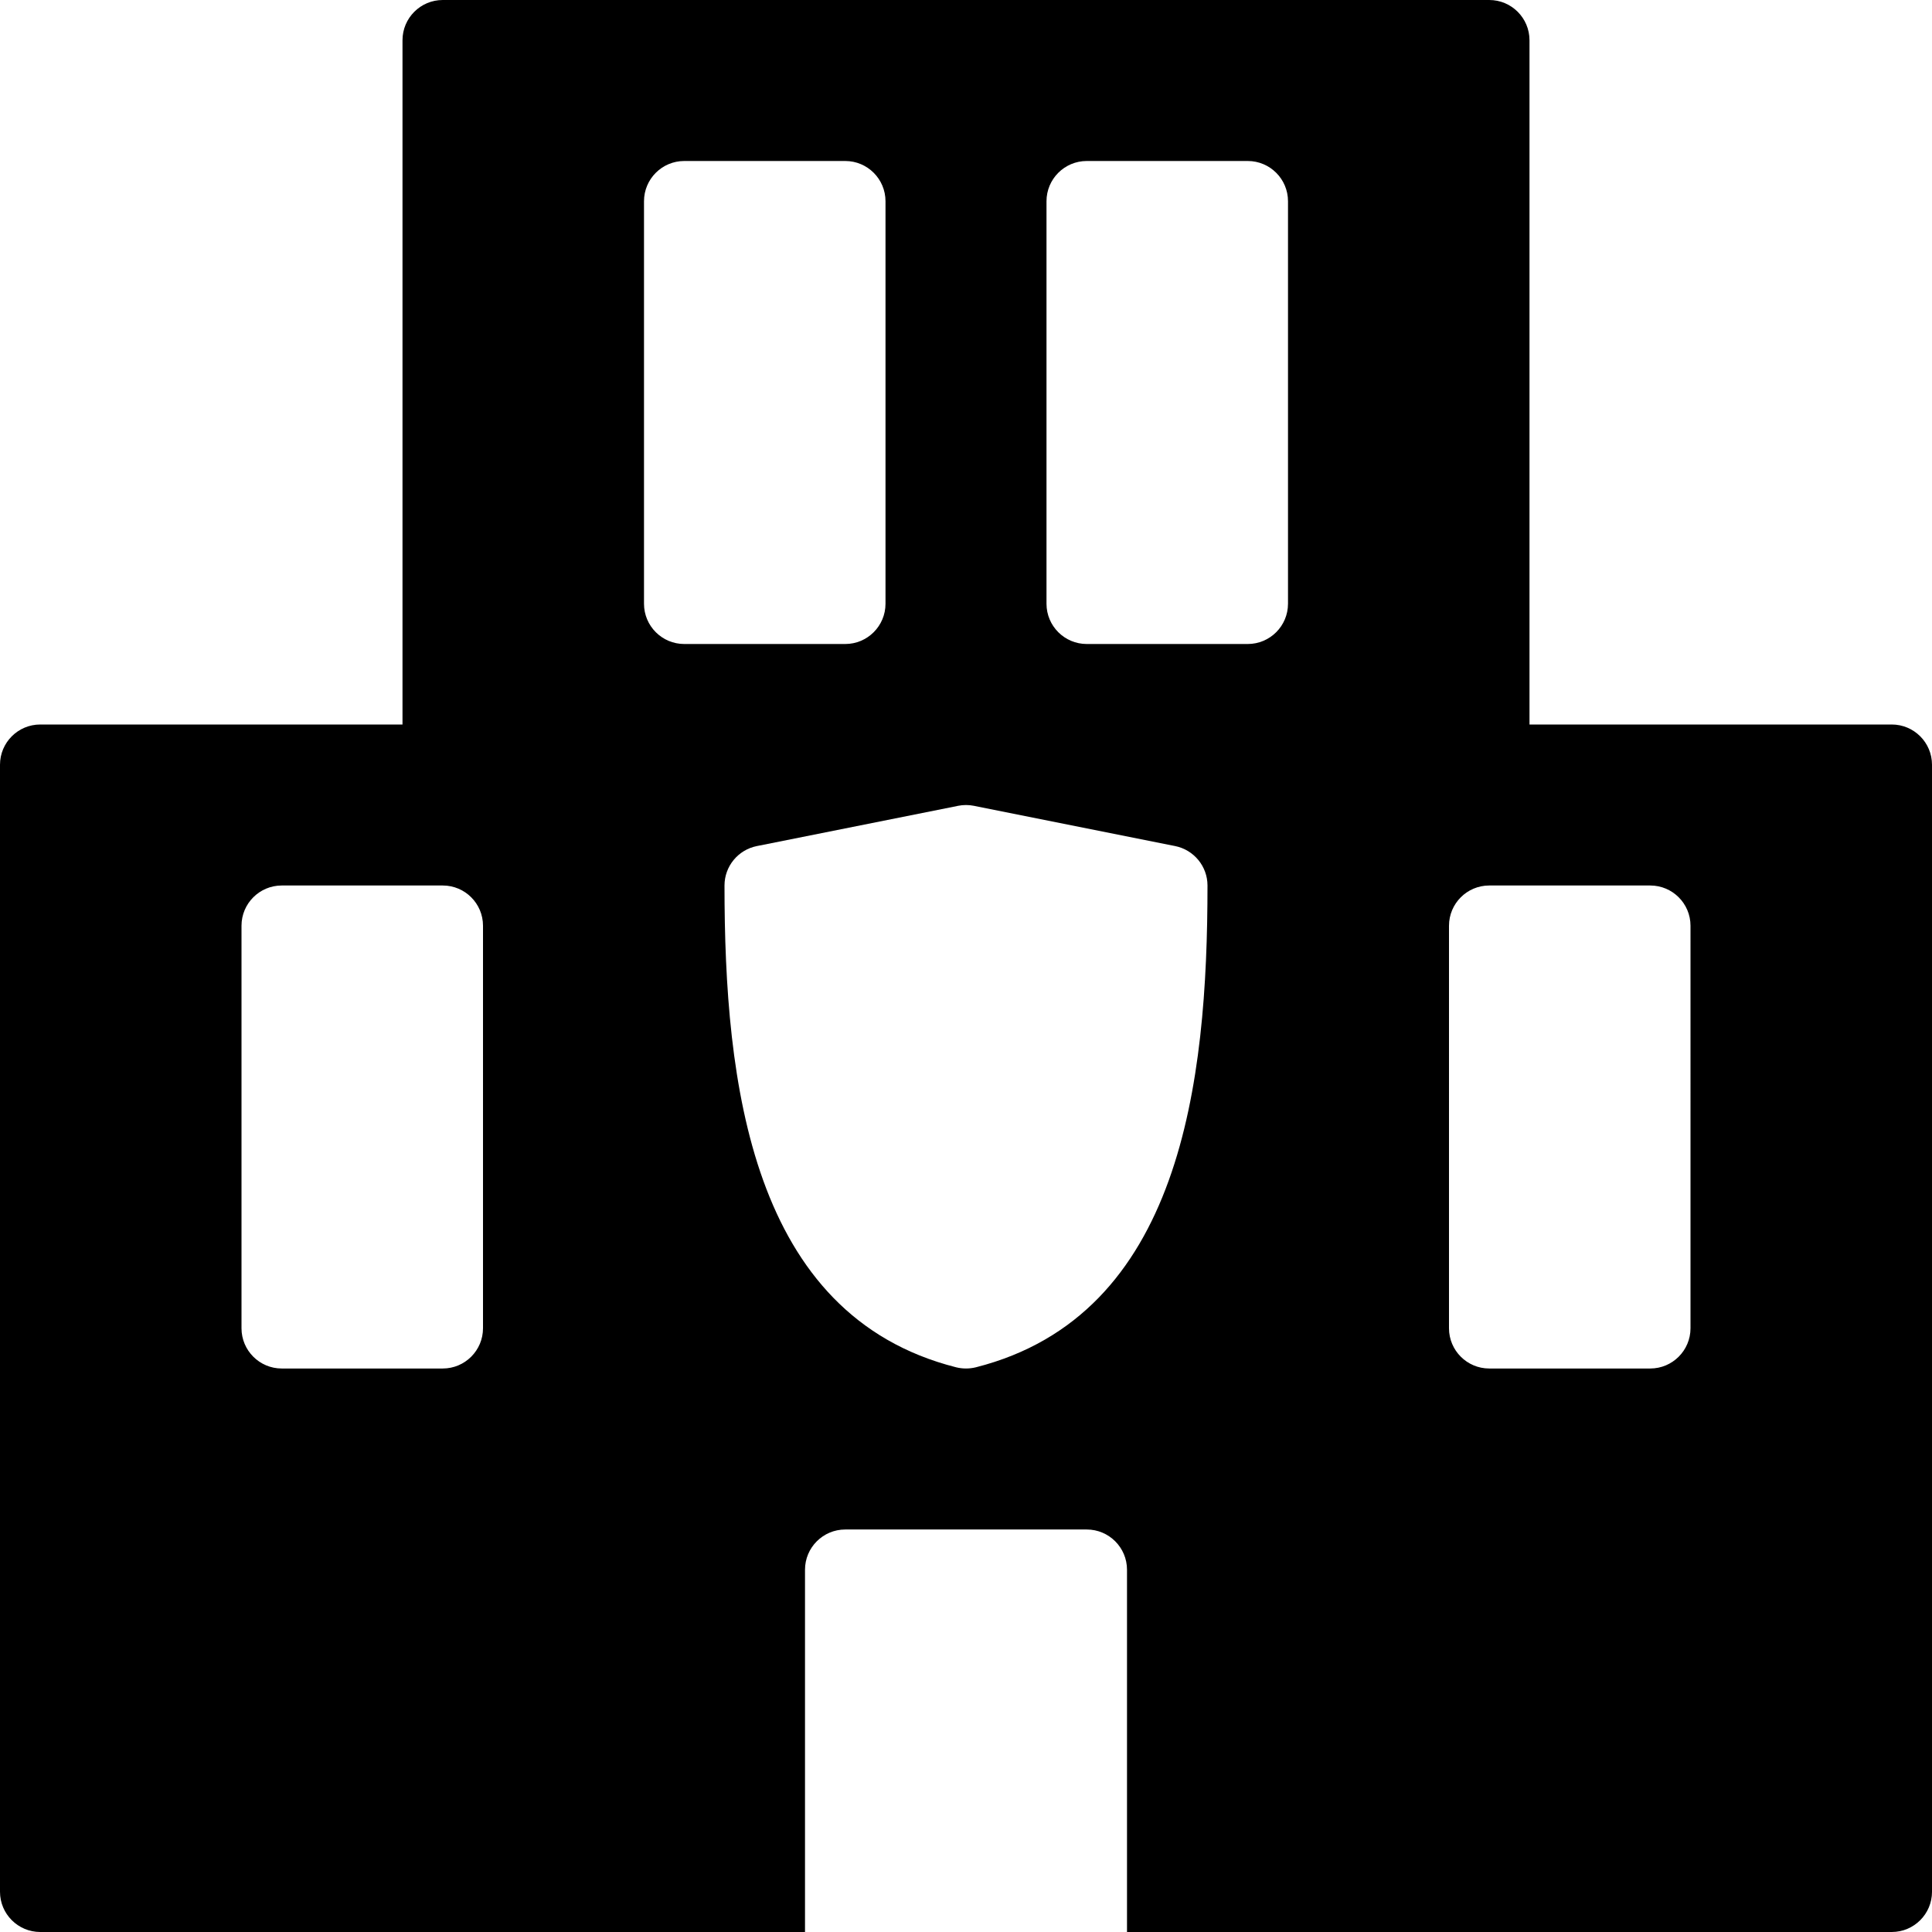 <?xml version="1.0" encoding="iso-8859-1"?>
<!-- Uploaded to: SVG Repo, www.svgrepo.com, Generator: SVG Repo Mixer Tools -->
<svg fill="#000000" height="800px" width="800px" version="1.1" id="Layer_1" xmlns="http://www.w3.org/2000/svg" xmlns:xlink="http://www.w3.org/1999/xlink" 
	 viewBox="0 0 512 512" xml:space="preserve">
<g>
	<g>
		<path d="M501.333,192h-96V10.667C405.333,4.779,400.555,0,394.667,0H117.333c-5.888,0-10.667,4.779-10.667,10.667V192h-96
			C4.779,192,0,196.779,0,202.667v298.667C0,507.221,4.779,512,10.667,512h202.667v-96c0-5.888,4.779-10.667,10.667-10.667h64
			c5.888,0,10.667,4.779,10.667,10.667v96h202.667c5.888,0,10.667-4.779,10.667-10.667V202.667C512,196.779,507.221,192,501.333,192
			z M128,352c0,5.888-4.779,10.667-10.667,10.667H74.667C68.779,362.667,64,357.888,64,352V245.333
			c0-5.888,4.779-10.667,10.667-10.667h42.667c5.888,0,10.667,4.779,10.667,10.667V352z M170.667,160V53.333
			c0-5.888,4.779-10.667,10.667-10.667H224c5.888,0,10.667,4.779,10.667,10.667V160c0,5.888-4.779,10.667-10.667,10.667h-42.667
			C175.445,170.667,170.667,165.888,170.667,160z M258.624,362.347c-0.875,0.213-1.749,0.32-2.624,0.32s-1.771-0.107-2.624-0.32
			C198.976,348.544,192,286.848,192,234.667c0-5.077,3.584-9.451,8.576-10.453l53.333-10.667c1.365-0.277,2.816-0.277,4.181,0
			l53.333,10.667c4.971,1.003,8.576,5.376,8.576,10.453C320,286.848,313.024,348.523,258.624,362.347z M341.333,160
			c0,5.888-4.779,10.667-10.667,10.667H288c-5.888,0-10.667-4.779-10.667-10.667V53.333c0-5.888,4.779-10.667,10.667-10.667h42.667
			c5.888,0,10.667,4.779,10.667,10.667V160z M448,352c0,5.888-4.779,10.667-10.667,10.667h-42.667
			c-5.888,0-10.667-4.779-10.667-10.667V245.333c0-5.888,4.779-10.667,10.667-10.667h42.667c5.888,0,10.667,4.779,10.667,10.667V352
			z"/>
	</g>
</g>
</svg>